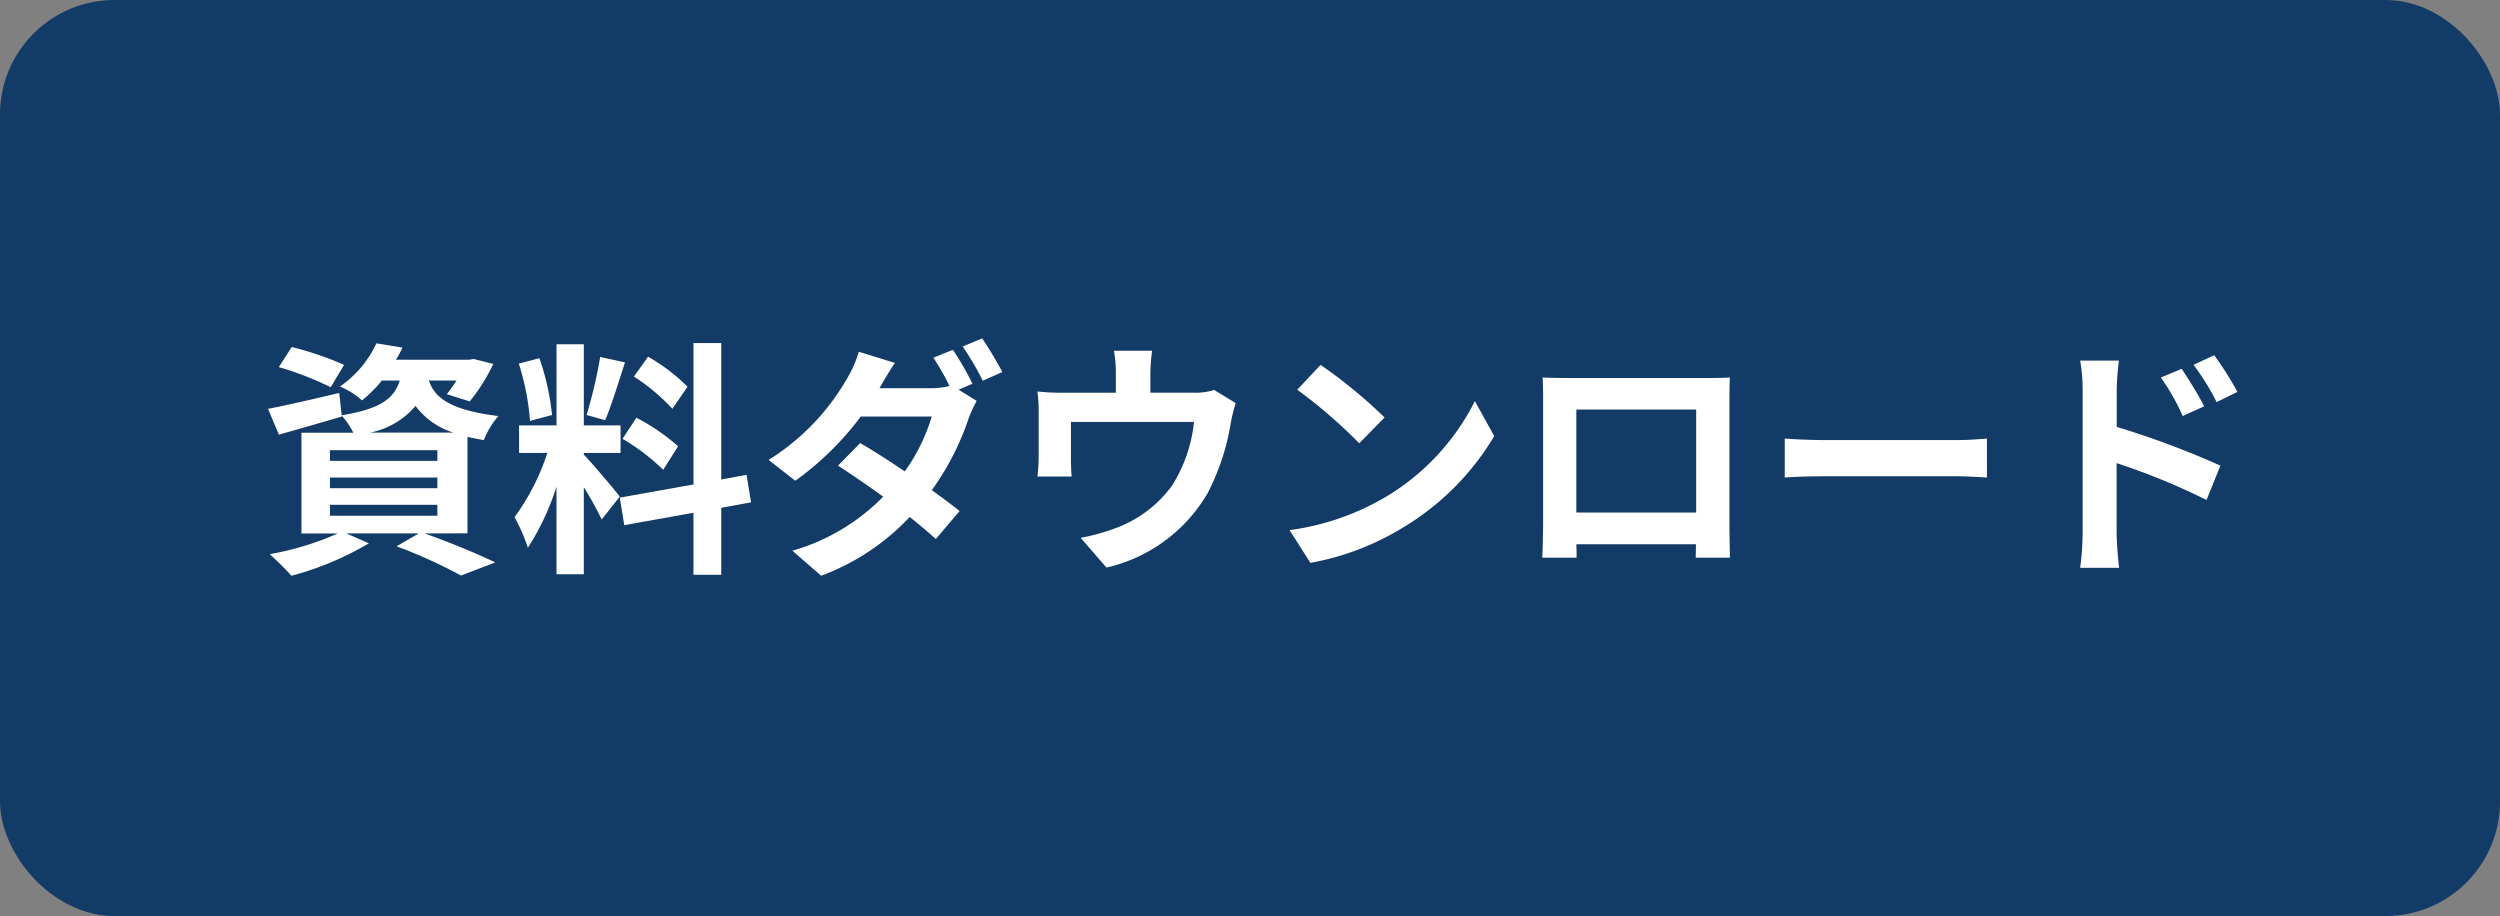 <svg xmlns="http://www.w3.org/2000/svg" width="131" height="48" viewBox="0 0 131 48"><rect x="0" y="0" width="131" height="48" fill="#808080" stroke="none"/><g transform="translate(-916 -8)"><rect width="131" height="48" rx="6" transform="translate(916 8)" fill="#123b67"/><path d="M-47.97-9.88a16.91,16.91,0,0,0-2.743-.936l-.676,1.053A16.741,16.741,0,0,1-48.672-8.71Zm-.741,7.332h5.629v.572h-5.629Zm0-1.43h5.629v.559h-5.629Zm0-1.43h5.629v.559h-5.629Zm2.106-.923a4.2,4.2,0,0,0,2.379-1.4,3.905,3.905,0,0,0,1.989,1.4Zm5.1,5.278V-6.11c.26.065.546.117.858.169A4.317,4.317,0,0,1-39.884-7.2c-2.626-.312-3.367-1.027-3.64-1.859h1.443a7.4,7.4,0,0,1-.507.715l1.2.377a9.226,9.226,0,0,0,1.235-1.963l-1.027-.26-.234.039h-3.835a5.97,5.97,0,0,0,.338-.637l-1.365-.221a5.645,5.645,0,0,1-1.911,2.262,4.138,4.138,0,0,1,1.157.728,7.146,7.146,0,0,0,1.04-1.04h.936c-.286.923-.975,1.482-3.042,1.82l-.13-1.17c-1.378.325-2.769.65-3.731.832l.572,1.352c.975-.273,2.184-.624,3.3-.949l-.013-.052a3.881,3.881,0,0,1,.611.9h-2.717v5.278H-48.3A15.265,15.265,0,0,1-51.87.039,15.679,15.679,0,0,1-50.726,1.17a16.109,16.109,0,0,0,4.056-1.7l-1.183-.52h3.8l-1.17.676a25.633,25.633,0,0,1,3.38,1.534l1.794-.689c-.884-.429-2.379-1.053-3.705-1.521Zm11.531-7.683a9.769,9.769,0,0,0-2.067-1.573l-.741,1.04a10.459,10.459,0,0,1,2.015,1.69Zm-3.406,2.73a10.994,10.994,0,0,1,2.132,1.625l.78-1.235a10.857,10.857,0,0,0-2.184-1.495Zm-1.17-4.29a24.181,24.181,0,0,1-.715,3.042l.975.273c.325-.754.7-1.989,1.04-3.029Zm-2.522,3.042a13.034,13.034,0,0,0-.663-2.977l-1.079.286a12.855,12.855,0,0,1,.585,3Zm3.549,4.277c-.273-.364-1.508-1.82-1.885-2.2v-.091h1.924V-6.708h-1.924v-4.251h-1.43v4.251h-1.963v1.443h1.482A12.035,12.035,0,0,1-39.039-1.9a9.186,9.186,0,0,1,.7,1.6,13.342,13.342,0,0,0,1.5-3.2V1.092h1.43V-3.471a17.365,17.365,0,0,1,.936,1.69Zm6.877.3-.234-1.443-1.326.247v-7.15h-1.456v7.41l-3.861.689.234,1.443,3.627-.65v3.25h1.456v-3.51Zm10.582-7.995-1.027.416a13.386,13.386,0,0,1,.845,1.482,4.1,4.1,0,0,1-1.014.117h-2.652c.156-.286.494-.871.806-1.326L-21-10.569a5.882,5.882,0,0,1-.585,1.352A12.13,12.13,0,0,1-25.727-4.9l1.4,1.092a15.636,15.636,0,0,0,3.432-3.367h3.718A9.6,9.6,0,0,1-18.59-4.3c-.832-.559-1.651-1.092-2.34-1.482L-22.087-4.6c.663.429,1.521,1.014,2.366,1.625A10.8,10.8,0,0,1-24.479-.143l1.508,1.313A12.177,12.177,0,0,0-18.33-1.911c.533.429,1.014.832,1.365,1.157l1.248-1.469c-.39-.312-.9-.689-1.456-1.092a14.068,14.068,0,0,0,1.924-3.744,6.968,6.968,0,0,1,.429-.936l-.949-.585.728-.312A16.525,16.525,0,0,0-16.068-10.673Zm1.534-.6-1.027.429a13.783,13.783,0,0,1,1.053,1.794l1.027-.455A20.333,20.333,0,0,0-14.534-11.271Zm8.9.65h-2a6.423,6.423,0,0,1,.1,1.2v1h-2.782a10.785,10.785,0,0,1-1.326-.065,8.3,8.3,0,0,1,.065,1.118v2.249a9.86,9.86,0,0,1-.065,1.092h1.794c-.026-.26-.039-.663-.039-.962v-1.9h6.448A7.718,7.718,0,0,1-4.589-3.549,6.364,6.364,0,0,1-7.54-1.326a10.587,10.587,0,0,1-1.833.507L-8.021.741a8.261,8.261,0,0,0,5.3-3.9A12.107,12.107,0,0,0-1.508-6.838a8.681,8.681,0,0,1,.26-1.04l-1.131-.689a3.163,3.163,0,0,1-1.079.143H-5.72v-1A9.448,9.448,0,0,1-5.629-10.621ZM3.2-9.88,1.976-8.58a27.03,27.03,0,0,1,3.25,2.808L6.552-7.124A26.256,26.256,0,0,0,3.2-9.88ZM1.573-1.222,2.665.494A14.079,14.079,0,0,0,7.488-1.339a13.824,13.824,0,0,0,4.81-4.81L11.284-7.982A12.241,12.241,0,0,1,6.552-2.925,13.4,13.4,0,0,1,1.573-1.222Zm13.26-8c.026.364.026.9.026,1.261V-1.6c0,.624-.039,1.755-.039,1.82h1.794c0-.039,0-.338-.013-.7h6.266c0,.377-.013.676-.013.7h1.794c0-.052-.026-1.3-.026-1.807v-6.37c0-.39,0-.871.026-1.261-.468.026-.962.026-1.287.026h-7.15C15.86-9.191,15.366-9.2,14.833-9.217ZM16.6-7.54H22.88v5.395H16.6Zm10.92,1.521v2.041c.481-.039,1.352-.065,2.093-.065h6.981c.546,0,1.209.052,1.521.065V-6.019c-.338.026-.91.078-1.521.078H29.614C28.938-5.941,27.989-5.98,27.521-6.019Zm20.8-3.653-1.092.455A11.137,11.137,0,0,1,48.373-7.2L49.5-7.709C49.205-8.294,48.685-9.126,48.321-9.672Zm1.7-.715-1.079.507a12.172,12.172,0,0,1,1.209,1.95l1.092-.533A17.217,17.217,0,0,0,50.024-10.387Zm-6.89,9.334A14.077,14.077,0,0,1,43,.754h2.041c-.065-.533-.13-1.443-.13-1.807V-4.732A34.827,34.827,0,0,1,49.621-2.8L50.349-4.6A45.227,45.227,0,0,0,44.915-6.63v-1.9a14.138,14.138,0,0,1,.117-1.573H43a9.173,9.173,0,0,1,.13,1.573Z" transform="translate(982 37)" fill="#fff"/></g></svg>
